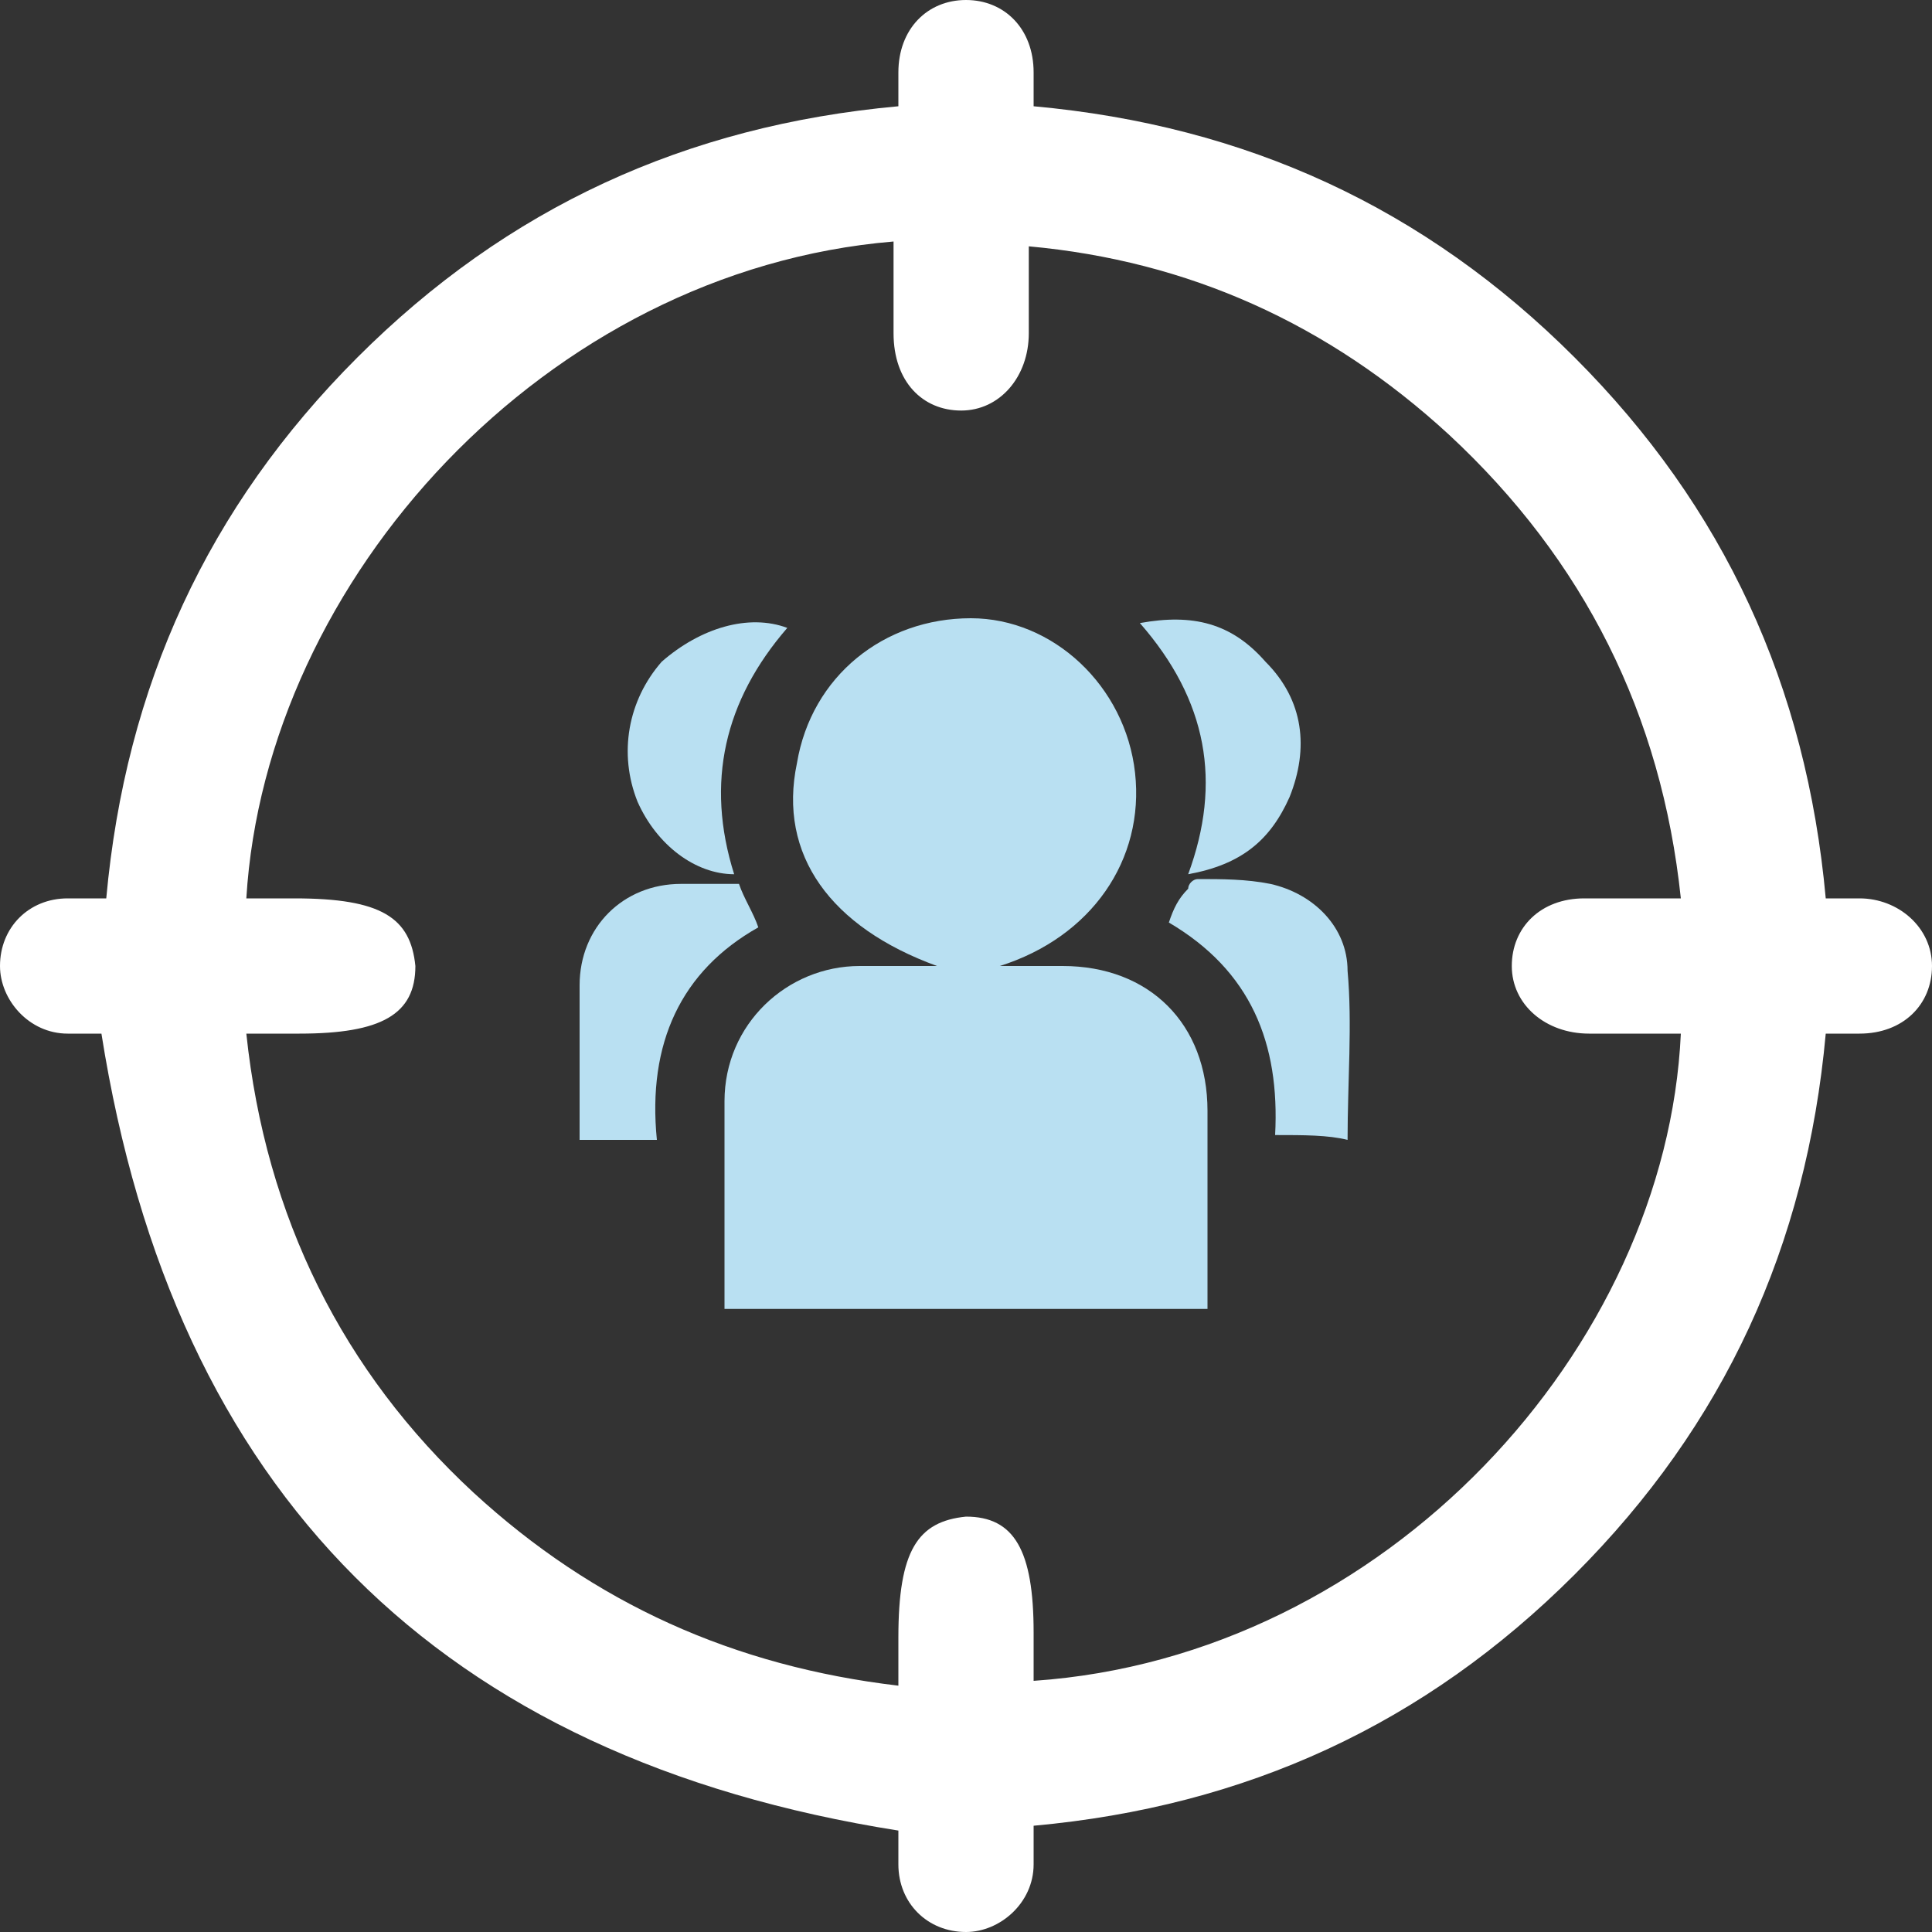 <?xml version="1.0" encoding="utf-8"?>
<!-- Generator: Adobe Illustrator 24.0.0, SVG Export Plug-In . SVG Version: 6.00 Build 0)  -->
<svg version="1.1" id="Layer_1" xmlns="http://www.w3.org/2000/svg" xmlns:xlink="http://www.w3.org/1999/xlink" x="0px" y="0px"
	 viewBox="0 0 40 40" style="enable-background:new 0 0 40 40;" xml:space="preserve">
<rect x="0" y="0" width="40" height="40" fill="#333333" stroke="none"/>
<style type="text/css">
	.st0{fill:#FFFFFF;}
	.st1{fill:#B9E0F2;}
</style>
<g>
	<path class="st0" d="M2.1,21.4c-0.2,0-0.5,0-0.7,0C0.6,21.4,0,20.7,0,20c0-0.8,0.6-1.4,1.4-1.4c0.3,0,0.5,0,0.8,0
		c0.4-4.4,2.1-8.1,5.2-11.2c3.1-3.1,6.8-4.8,11.2-5.2c0-0.2,0-0.5,0-0.7C18.6,0.6,19.2,0,20,0c0.8,0,1.4,0.6,1.4,1.5
		c0,0.2,0,0.5,0,0.7c4.4,0.4,8.1,2.1,11.2,5.2c3.1,3.1,4.8,6.8,5.2,11.2c0.2,0,0.5,0,0.7,0c0.8,0,1.5,0.6,1.5,1.4
		c0,0.8-0.6,1.4-1.5,1.4c-0.2,0-0.5,0-0.7,0c-0.4,4.4-2.1,8.1-5.2,11.2c-3.1,3.1-6.8,4.8-11.2,5.2c0,0.3,0,0.5,0,0.8
		c0,0.8-0.7,1.4-1.4,1.4c-0.8,0-1.4-0.6-1.4-1.4c0-0.3,0-0.5,0-0.7C9.1,36.4,3.6,30.9,2.1,21.4z M5.1,21.4c0.4,3.8,2,7,4.7,9.5
		c2.5,2.3,5.4,3.6,8.8,4c0-0.4,0-0.7,0-1c0-1.8,0.4-2.4,1.4-2.5c1,0,1.4,0.7,1.4,2.4c0,0.3,0,0.7,0,1c7.3-0.5,13.1-6.9,13.4-13.4
		c0,0-0.1,0-0.1,0c-0.6,0-1.2,0-1.8,0c-0.9,0-1.6-0.6-1.6-1.4c0-0.8,0.6-1.4,1.5-1.4c0.6,0,1.3,0,2,0c-0.4-3.8-2-7-4.8-9.6
		c-2.5-2.3-5.4-3.6-8.7-3.9c0,0.1,0,0.1,0,0.1c0,0.6,0,1.2,0,1.7c0,0.9-0.6,1.6-1.4,1.6c-0.8,0-1.4-0.6-1.4-1.6c0-0.6,0-1.2,0-1.9
		C11.3,5.6,5.5,12,5.1,18.6c0.3,0,0.7,0,1,0c1.8,0,2.4,0.4,2.5,1.4c0,1-0.7,1.4-2.4,1.4C5.8,21.4,5.5,21.4,5.1,21.4z"/>
	<path class="st1" d="M25,27.1c-3.4,0-6.7,0-10,0c0-0.6,0-1.1,0-1.7c0-0.9,0-1.8,0-2.6c0-1.6,1.3-2.8,2.8-2.8c0.5,0,1,0,1.6,0
		c-2.2-0.8-3.3-2.3-2.9-4.2c0.3-1.8,1.8-3,3.6-3c1.7,0,3.2,1.4,3.4,3.2c0.2,1.8-0.9,3.4-2.8,4c0.4,0,0.9,0,1.3,0c1.8,0,3,1.2,3,3
		C25,24.4,25,25.7,25,27.1z"/>
	<path class="st1" d="M26.4,23.5c0.1-1.9-0.5-3.4-2.2-4.4c0.1-0.3,0.2-0.5,0.4-0.7c0-0.1,0.1-0.2,0.2-0.2c0.5,0,1,0,1.5,0.1
		c0.9,0.2,1.6,0.9,1.6,1.8c0.1,1.1,0,2.3,0,3.5C27.5,23.5,27,23.5,26.4,23.5z"/>
	<path class="st1" d="M13.6,23.6c-0.6,0-1.1,0-1.6,0c0-0.4,0-0.8,0-1.1c0-0.7,0-1.4,0-2.1c0-1.2,0.9-2.1,2.1-2.1c0.4,0,0.8,0,1.2,0
		c0.1,0.3,0.3,0.6,0.4,0.9C14.1,20.1,13.4,21.6,13.6,23.6z"/>
	<path class="st1" d="M23.6,12.9c1.1-0.2,1.9,0,2.6,0.8c0.8,0.8,0.9,1.8,0.5,2.8c-0.4,0.9-1,1.4-2.1,1.6
		C25.3,16.2,25,14.5,23.6,12.9z"/>
	<path class="st1" d="M16.3,13c-1.3,1.5-1.7,3.2-1.1,5.1c-0.8,0-1.6-0.6-2-1.5c-0.4-1-0.2-2.1,0.5-2.9C14.5,13,15.5,12.7,16.3,13z"
		/>
</g>
</svg>
